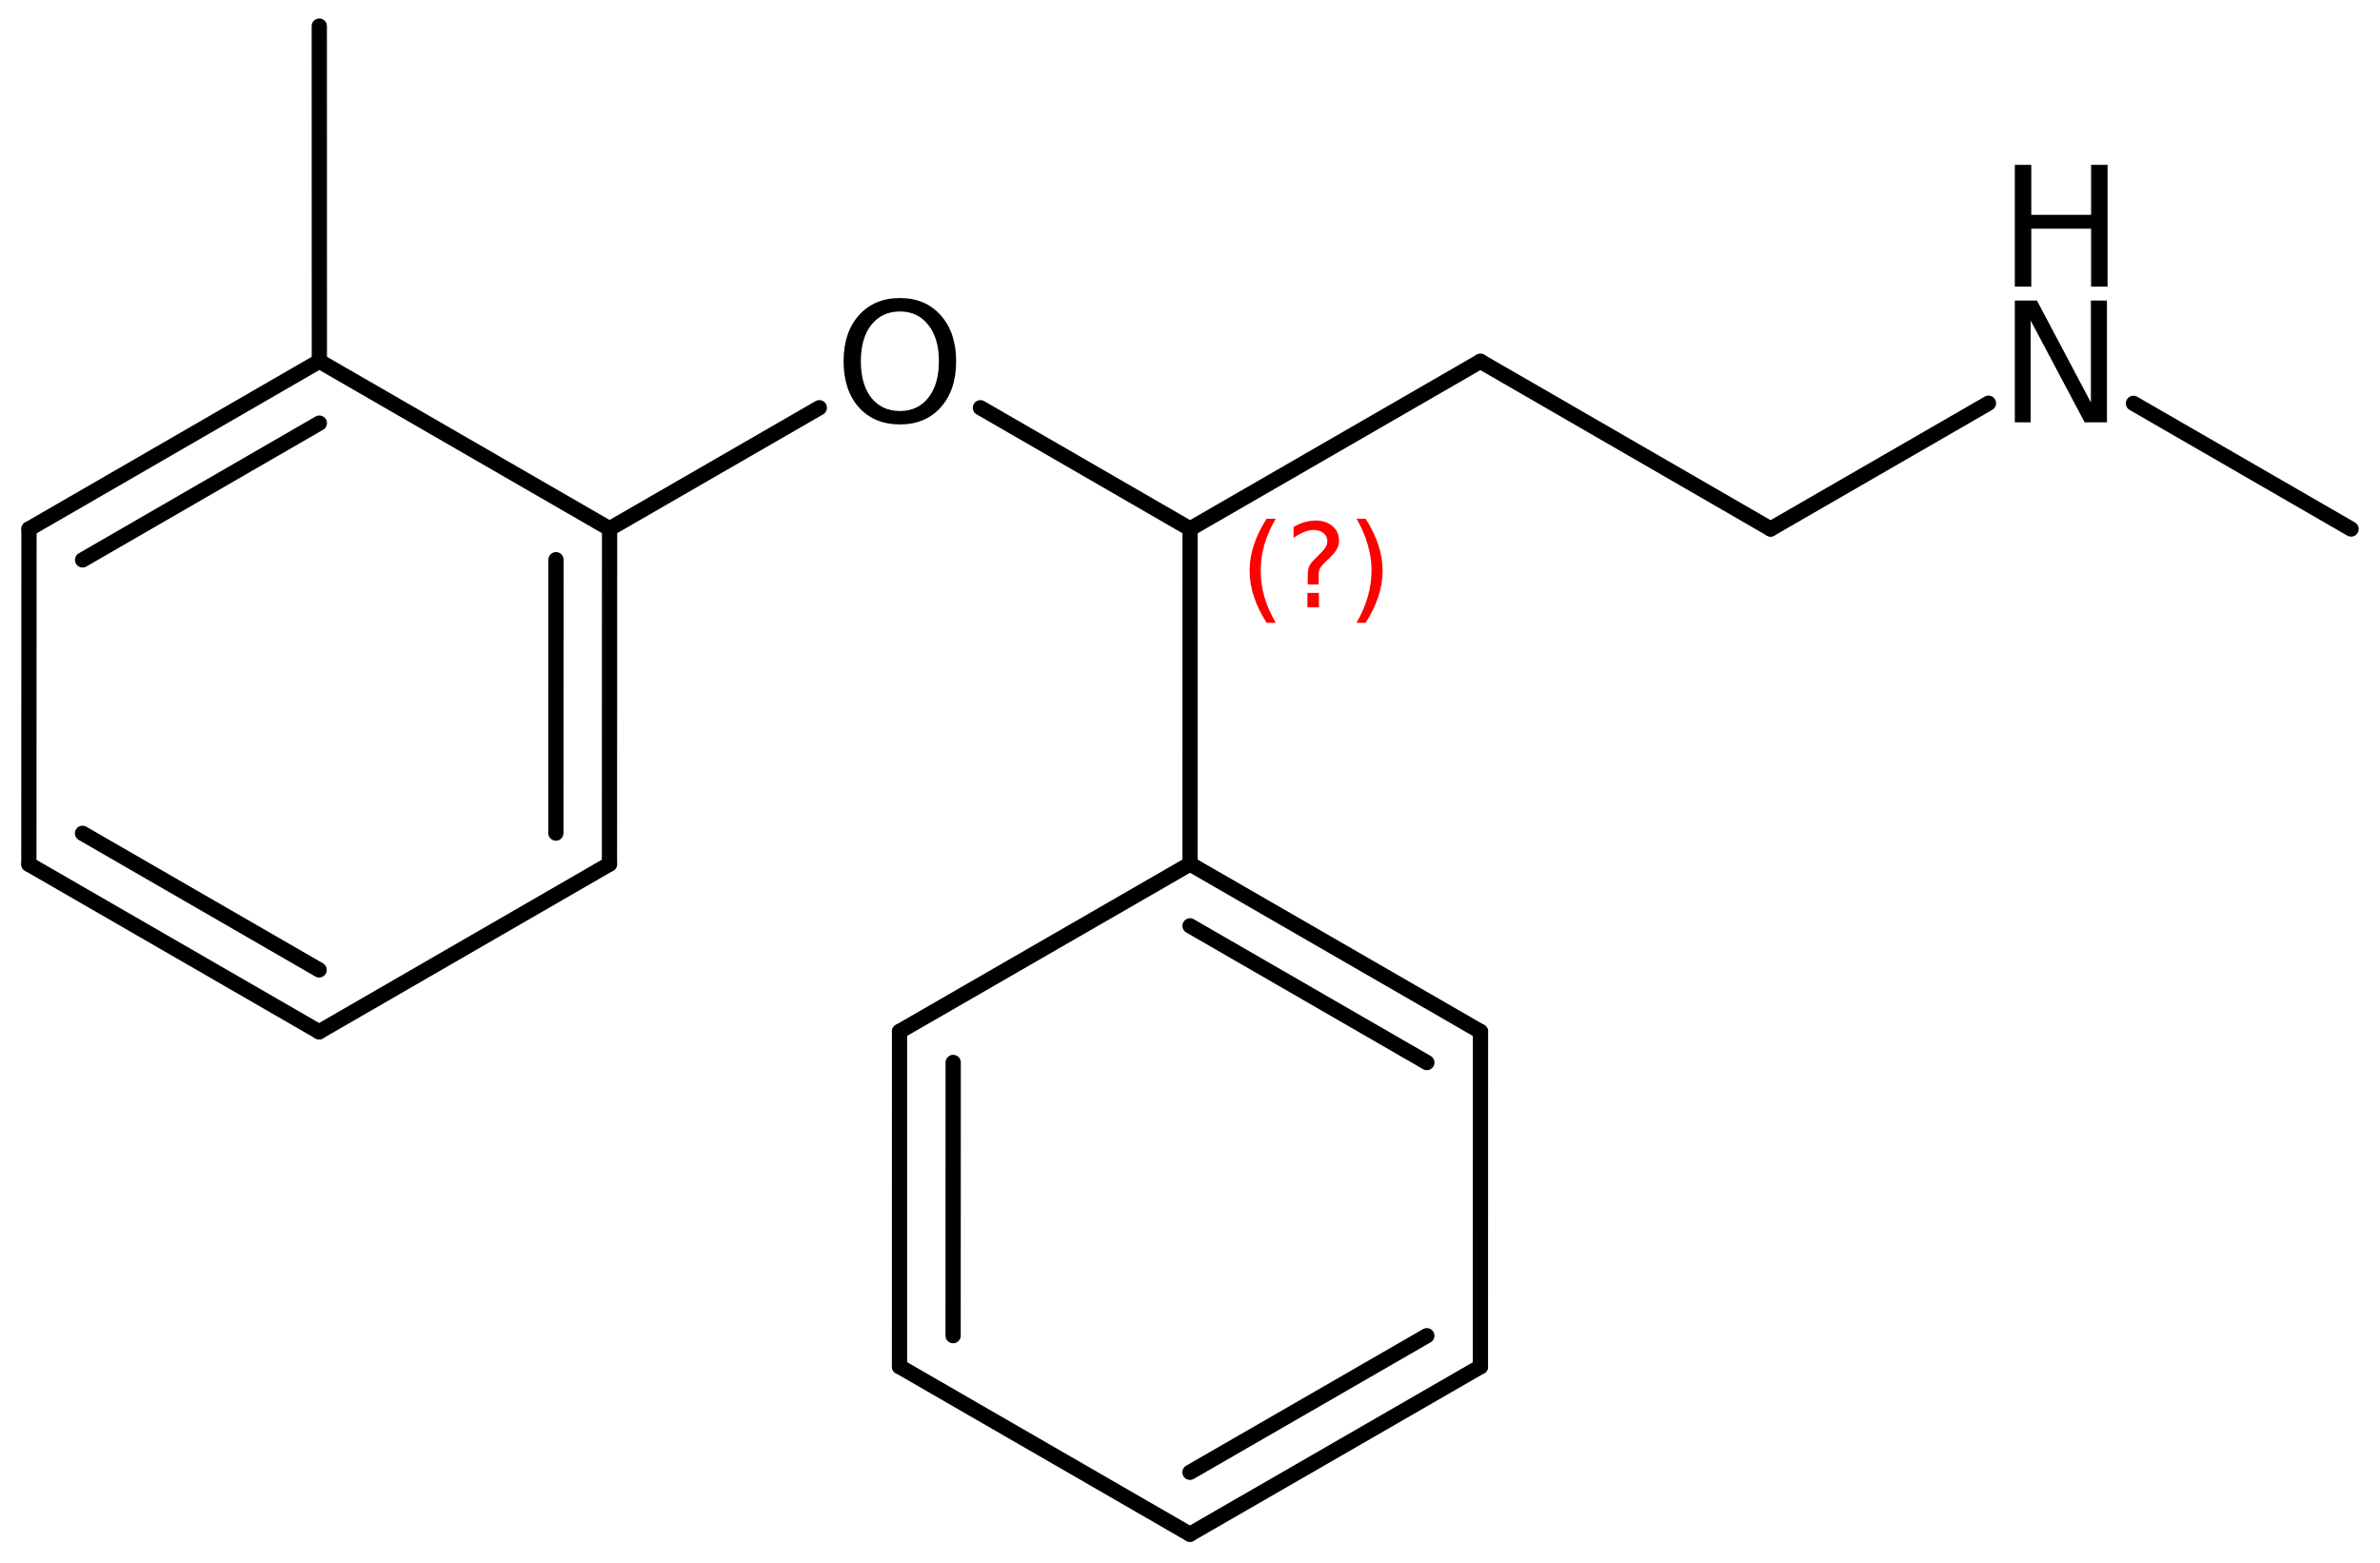 <?xml version='1.0' encoding='UTF-8'?>
<!DOCTYPE svg PUBLIC "-//W3C//DTD SVG 1.1//EN" "http://www.w3.org/Graphics/SVG/1.1/DTD/svg11.dtd">
<svg version='1.2' xmlns='http://www.w3.org/2000/svg' xmlns:xlink='http://www.w3.org/1999/xlink' width='72.148mm' height='47.389mm' viewBox='0 0 72.148 47.389'>
  <desc>Generated by the Chemistry Development Kit (http://github.com/cdk)</desc>
  <g stroke-linecap='round' stroke-linejoin='round' stroke='#000000' stroke-width='.462' fill='#000000'>
    <rect x='.0' y='.0' width='73.0' height='48.0' fill='#FFFFFF' stroke='none'/>
    <g id='mol1' class='mol'>
      <line id='mol1bnd1' class='bond' x1='9.679' y1='.791' x2='9.681' y2='10.951'/>
      <g id='mol1bnd2' class='bond'>
        <line x1='9.681' y1='10.951' x2='.879' y2='16.037'/>
        <line x1='9.681' y1='12.828' x2='2.504' y2='16.975'/>
      </g>
      <line id='mol1bnd3' class='bond' x1='.879' y1='16.037' x2='.875' y2='26.202'/>
      <g id='mol1bnd4' class='bond'>
        <line x1='.875' y1='26.202' x2='9.674' y2='31.282'/>
        <line x1='2.501' y1='25.264' x2='9.674' y2='29.405'/>
      </g>
      <line id='mol1bnd5' class='bond' x1='9.674' y1='31.282' x2='18.476' y2='26.197'/>
      <g id='mol1bnd6' class='bond'>
        <line x1='18.476' y1='26.197' x2='18.479' y2='16.031'/>
        <line x1='16.851' y1='25.258' x2='16.854' y2='16.969'/>
      </g>
      <line id='mol1bnd7' class='bond' x1='9.681' y1='10.951' x2='18.479' y2='16.031'/>
      <line id='mol1bnd8' class='bond' x1='18.479' y1='16.031' x2='24.837' y2='12.362'/>
      <line id='mol1bnd9' class='bond' x1='29.72' y1='12.362' x2='36.077' y2='16.034'/>
      <line id='mol1bnd10' class='bond' x1='36.077' y1='16.034' x2='44.877' y2='10.955'/>
      <line id='mol1bnd11' class='bond' x1='44.877' y1='10.955' x2='53.675' y2='16.037'/>
      <line id='mol1bnd12' class='bond' x1='53.675' y1='16.037' x2='60.279' y2='12.225'/>
      <line id='mol1bnd13' class='bond' x1='64.674' y1='12.229' x2='71.272' y2='16.039'/>
      <line id='mol1bnd14' class='bond' x1='36.077' y1='16.034' x2='36.075' y2='26.194'/>
      <g id='mol1bnd15' class='bond'>
        <line x1='44.88' y1='31.275' x2='36.075' y2='26.194'/>
        <line x1='43.254' y1='32.214' x2='36.075' y2='28.07'/>
      </g>
      <line id='mol1bnd16' class='bond' x1='44.88' y1='31.275' x2='44.878' y2='41.435'/>
      <g id='mol1bnd17' class='bond'>
        <line x1='36.072' y1='46.514' x2='44.878' y2='41.435'/>
        <line x1='36.073' y1='44.637' x2='43.253' y2='40.496'/>
      </g>
      <line id='mol1bnd18' class='bond' x1='36.072' y1='46.514' x2='27.268' y2='41.432'/>
      <g id='mol1bnd19' class='bond'>
        <line x1='27.269' y1='31.272' x2='27.268' y2='41.432'/>
        <line x1='28.895' y1='32.211' x2='28.893' y2='40.494'/>
      </g>
      <line id='mol1bnd20' class='bond' x1='36.075' y1='26.194' x2='27.269' y2='31.272'/>
      <path id='mol1atm8' class='atom' d='M27.282 9.444q-.547 -.0 -.87 .407q-.316 .402 -.316 1.101q.0 .7 .316 1.107q.323 .402 .87 .402q.541 -.0 .858 -.402q.322 -.407 .322 -1.107q.0 -.699 -.322 -1.101q-.317 -.407 -.858 -.407zM27.282 9.036q.773 .0 1.235 .523q.468 .523 .468 1.393q.0 .876 -.468 1.399q-.462 .517 -1.235 .517q-.778 .0 -1.247 -.517q-.462 -.523 -.462 -1.399q-.0 -.87 .462 -1.393q.469 -.523 1.247 -.523z' stroke='none'/>
      <g id='mol1atm12' class='atom'>
        <path d='M61.078 9.112h.67l1.636 3.09v-3.09h.486v3.692h-.675l-1.636 -3.084v3.084h-.481v-3.692z' stroke='none'/>
        <path d='M61.078 4.998h.499v1.515h1.813v-1.515h.499v3.692h-.499v-1.757h-1.813v1.757h-.499v-3.692z' stroke='none'/>
      </g>
      <path d='M38.673 15.727q-.23 .396 -.345 .787q-.111 .388 -.111 .788q-.0 .4 .111 .792q.115 .392 .345 .787h-.277q-.26 -.408 -.388 -.8q-.127 -.392 -.127 -.779q-.0 -.388 .127 -.775q.128 -.392 .388 -.8h.277zM39.633 17.975h.349v.438h-.349v-.438zM39.974 17.719h-.332v-.264q-.0 -.179 .046 -.289q.052 -.111 .209 -.26l.153 -.153q.098 -.094 .141 -.175q.047 -.081 .047 -.166q-.0 -.153 -.115 -.247q-.111 -.098 -.298 -.098q-.137 .0 -.294 .064q-.153 .06 -.319 .175v-.328q.161 -.098 .327 -.145q.166 -.051 .345 -.051q.32 -.0 .511 .17q.196 .166 .196 .443q.0 .132 -.064 .251q-.064 .115 -.217 .264l-.153 .149q-.081 .081 -.115 .128q-.034 .047 -.047 .089q-.013 .039 -.017 .09q-.004 .051 -.004 .14v.213zM41.122 15.727h.276q.26 .408 .388 .8q.127 .387 .127 .775q.0 .387 -.127 .779q-.128 .392 -.388 .8h-.276q.229 -.395 .34 -.787q.115 -.392 .115 -.792q.0 -.4 -.115 -.788q-.111 -.391 -.34 -.787z' stroke='none' fill='#FF0000'/>
    </g>
  </g>
</svg>
